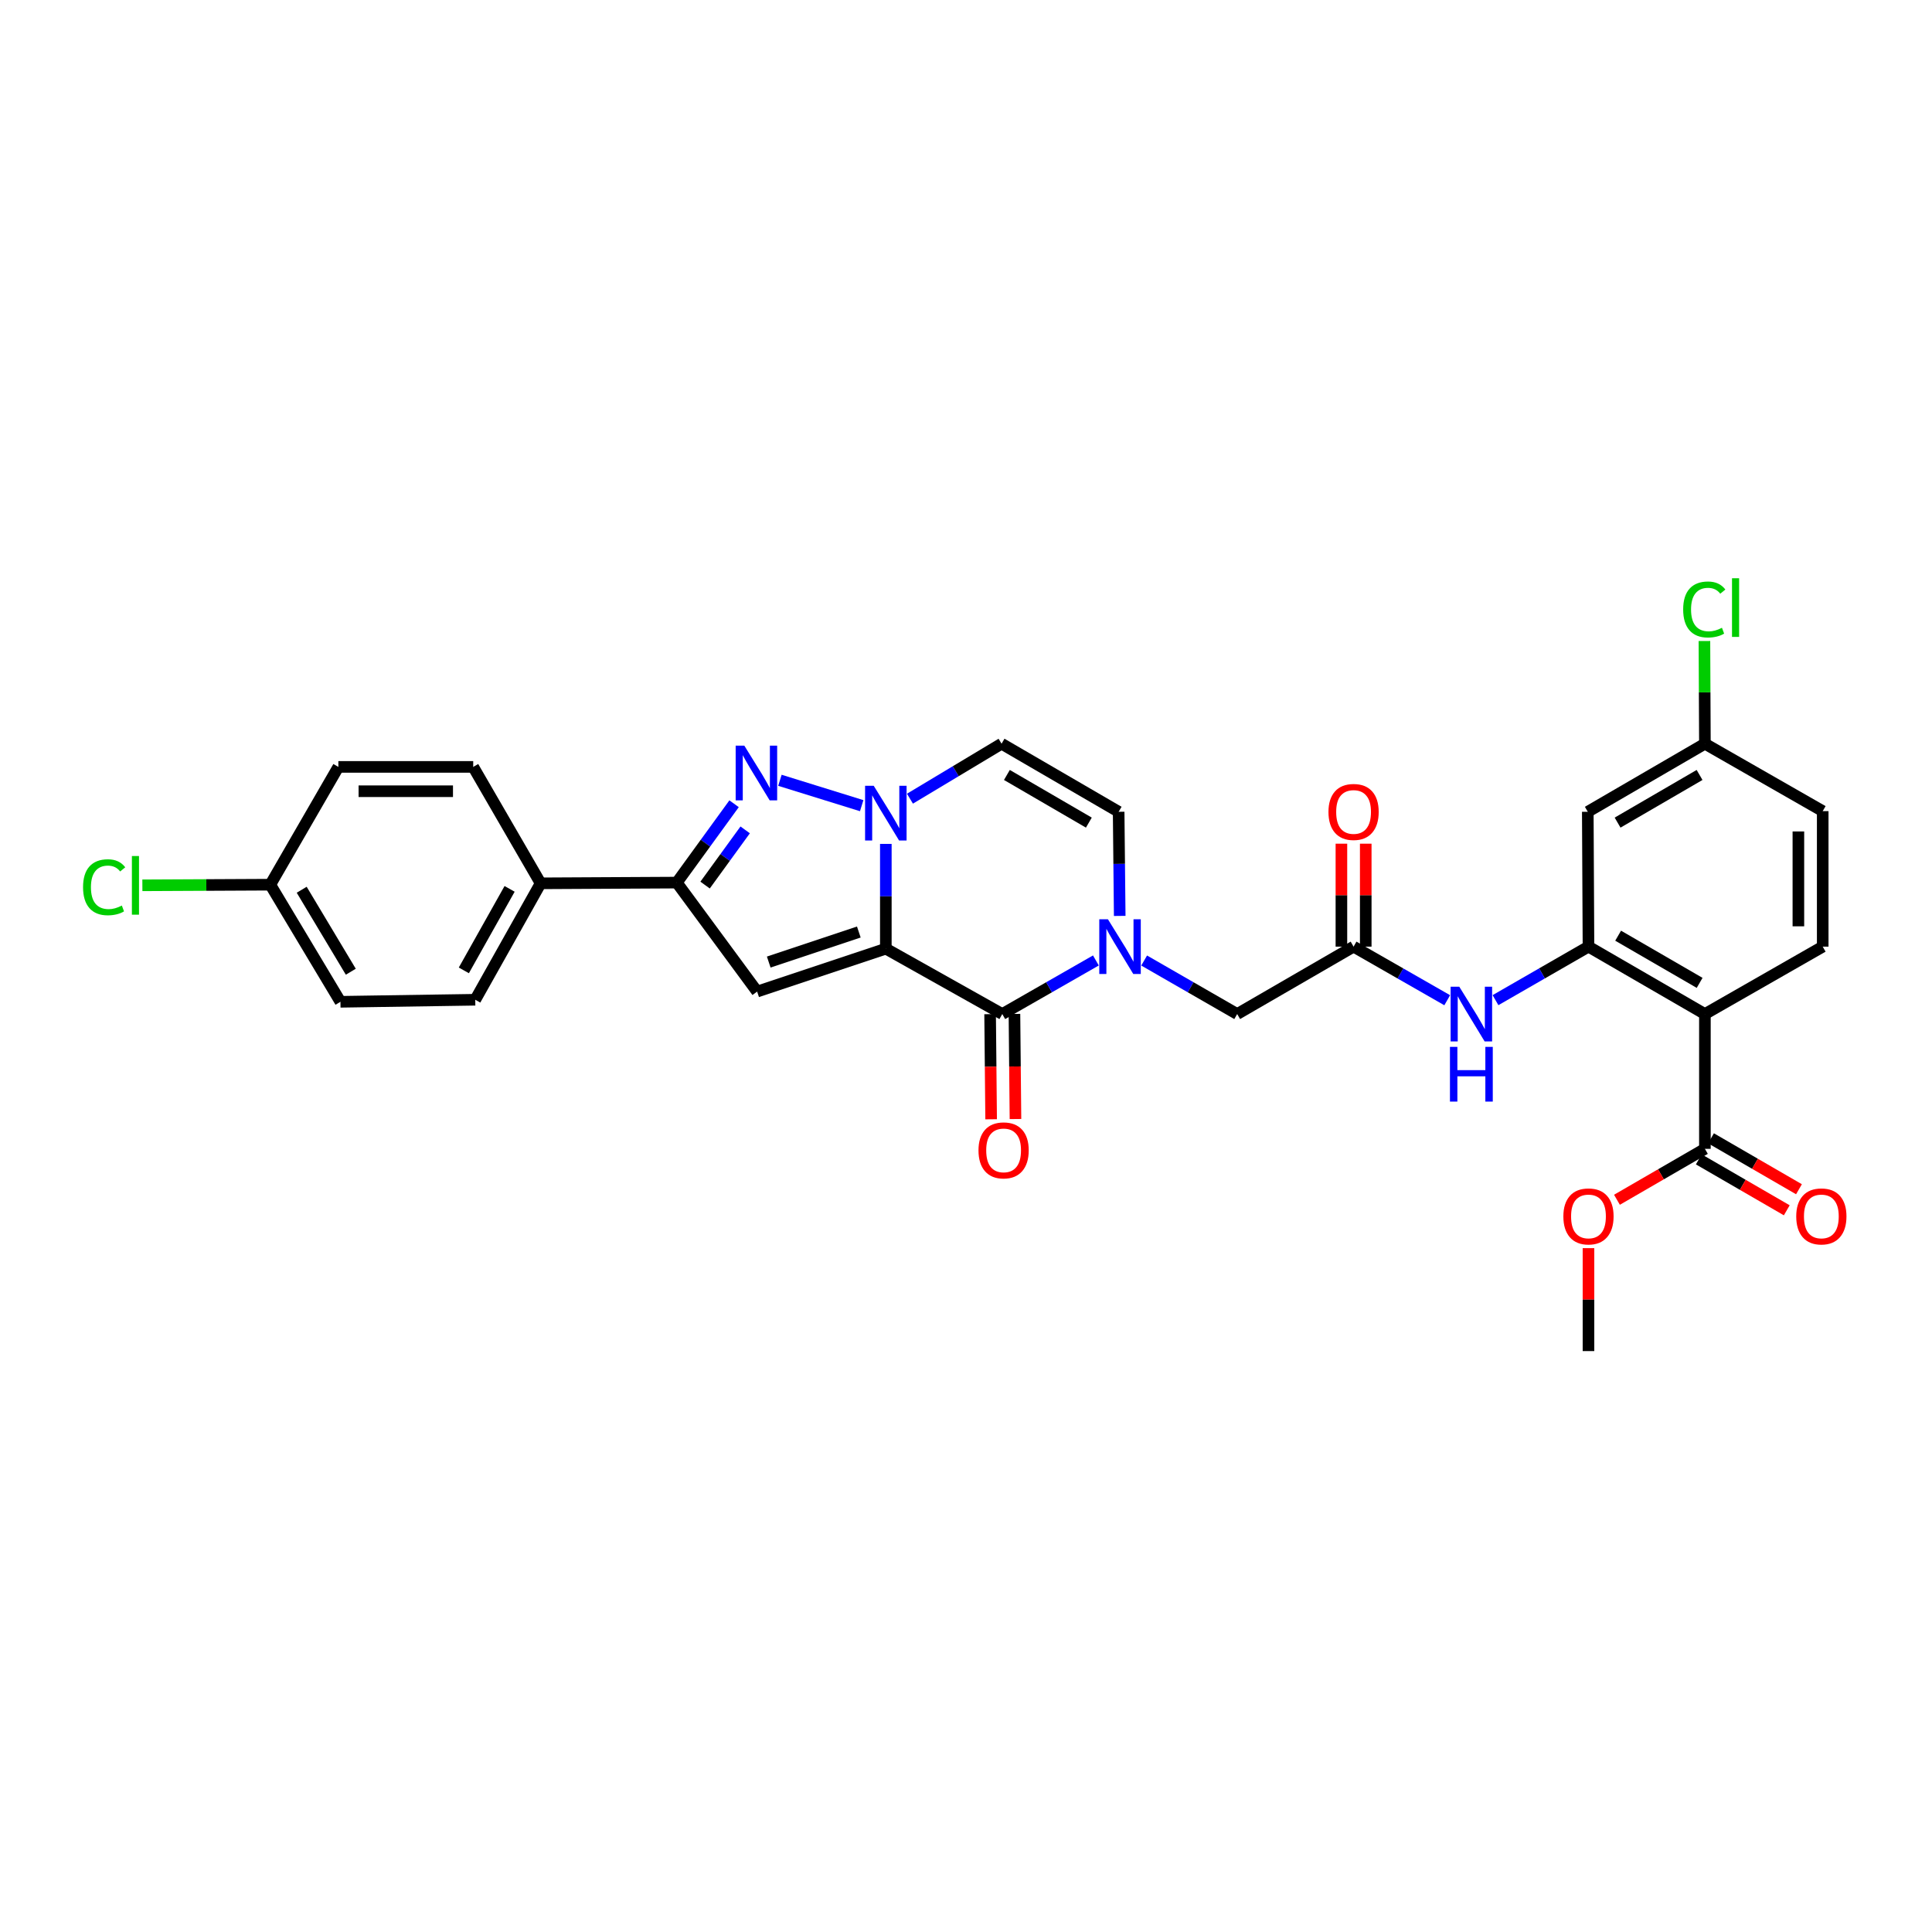 <?xml version='1.0' encoding='iso-8859-1'?>
<svg version='1.1' baseProfile='full'
              xmlns='http://www.w3.org/2000/svg'
                      xmlns:rdkit='http://www.rdkit.org/xml'
                      xmlns:xlink='http://www.w3.org/1999/xlink'
                  xml:space='preserve'
width='1000px' height='1000px' viewBox='0 0 1000 1000'>
<!-- END OF HEADER -->
<rect style='opacity:1.0;fill:#FFFFFF;stroke:none' width='1000' height='1000' x='0' y='0'> </rect>
<path class='bond-0' d='M 458.504,491.03 L 458.504,463.916' style='fill:none;fill-rule:evenodd;stroke:#000000;stroke-width:6px;stroke-linecap:butt;stroke-linejoin:miter;stroke-opacity:1' />
<path class='bond-0' d='M 458.504,463.916 L 458.504,436.803' style='fill:none;fill-rule:evenodd;stroke:#0000FF;stroke-width:6px;stroke-linecap:butt;stroke-linejoin:miter;stroke-opacity:1' />
<path class='bond-1' d='M 458.504,491.03 L 518.778,524.869' style='fill:none;fill-rule:evenodd;stroke:#000000;stroke-width:6px;stroke-linecap:butt;stroke-linejoin:miter;stroke-opacity:1' />
<path class='bond-2' d='M 458.504,491.03 L 391.89,513.246' style='fill:none;fill-rule:evenodd;stroke:#000000;stroke-width:6px;stroke-linecap:butt;stroke-linejoin:miter;stroke-opacity:1' />
<path class='bond-2' d='M 444.527,482.414 L 397.898,497.966' style='fill:none;fill-rule:evenodd;stroke:#000000;stroke-width:6px;stroke-linecap:butt;stroke-linejoin:miter;stroke-opacity:1' />
<path class='bond-3' d='M 446.011,417.013 L 403.686,403.882' style='fill:none;fill-rule:evenodd;stroke:#0000FF;stroke-width:6px;stroke-linecap:butt;stroke-linejoin:miter;stroke-opacity:1' />
<path class='bond-8' d='M 470.991,413.397 L 494.699,399.171' style='fill:none;fill-rule:evenodd;stroke:#0000FF;stroke-width:6px;stroke-linecap:butt;stroke-linejoin:miter;stroke-opacity:1' />
<path class='bond-8' d='M 494.699,399.171 L 518.408,384.944' style='fill:none;fill-rule:evenodd;stroke:#000000;stroke-width:6px;stroke-linecap:butt;stroke-linejoin:miter;stroke-opacity:1' />
<path class='bond-4' d='M 518.778,524.869 L 543.004,511.001' style='fill:none;fill-rule:evenodd;stroke:#000000;stroke-width:6px;stroke-linecap:butt;stroke-linejoin:miter;stroke-opacity:1' />
<path class='bond-4' d='M 543.004,511.001 L 567.229,497.133' style='fill:none;fill-rule:evenodd;stroke:#0000FF;stroke-width:6px;stroke-linecap:butt;stroke-linejoin:miter;stroke-opacity:1' />
<path class='bond-17' d='M 512.481,524.93 L 512.746,552.13' style='fill:none;fill-rule:evenodd;stroke:#000000;stroke-width:6px;stroke-linecap:butt;stroke-linejoin:miter;stroke-opacity:1' />
<path class='bond-17' d='M 512.746,552.13 L 513.01,579.331' style='fill:none;fill-rule:evenodd;stroke:#FF0000;stroke-width:6px;stroke-linecap:butt;stroke-linejoin:miter;stroke-opacity:1' />
<path class='bond-17' d='M 525.076,524.807 L 525.34,552.008' style='fill:none;fill-rule:evenodd;stroke:#000000;stroke-width:6px;stroke-linecap:butt;stroke-linejoin:miter;stroke-opacity:1' />
<path class='bond-17' d='M 525.34,552.008 L 525.605,579.208' style='fill:none;fill-rule:evenodd;stroke:#FF0000;stroke-width:6px;stroke-linecap:butt;stroke-linejoin:miter;stroke-opacity:1' />
<path class='bond-5' d='M 391.89,513.246 L 350.313,456.834' style='fill:none;fill-rule:evenodd;stroke:#000000;stroke-width:6px;stroke-linecap:butt;stroke-linejoin:miter;stroke-opacity:1' />
<path class='bond-31' d='M 379.96,416.02 L 365.136,436.427' style='fill:none;fill-rule:evenodd;stroke:#0000FF;stroke-width:6px;stroke-linecap:butt;stroke-linejoin:miter;stroke-opacity:1' />
<path class='bond-31' d='M 365.136,436.427 L 350.313,456.834' style='fill:none;fill-rule:evenodd;stroke:#000000;stroke-width:6px;stroke-linecap:butt;stroke-linejoin:miter;stroke-opacity:1' />
<path class='bond-31' d='M 385.703,429.545 L 375.327,443.83' style='fill:none;fill-rule:evenodd;stroke:#0000FF;stroke-width:6px;stroke-linecap:butt;stroke-linejoin:miter;stroke-opacity:1' />
<path class='bond-31' d='M 375.327,443.83 L 364.95,458.114' style='fill:none;fill-rule:evenodd;stroke:#000000;stroke-width:6px;stroke-linecap:butt;stroke-linejoin:miter;stroke-opacity:1' />
<path class='bond-9' d='M 579.562,474.075 L 579.286,447.129' style='fill:none;fill-rule:evenodd;stroke:#0000FF;stroke-width:6px;stroke-linecap:butt;stroke-linejoin:miter;stroke-opacity:1' />
<path class='bond-9' d='M 579.286,447.129 L 579.011,420.183' style='fill:none;fill-rule:evenodd;stroke:#000000;stroke-width:6px;stroke-linecap:butt;stroke-linejoin:miter;stroke-opacity:1' />
<path class='bond-13' d='M 592.213,497.166 L 616.288,511.017' style='fill:none;fill-rule:evenodd;stroke:#0000FF;stroke-width:6px;stroke-linecap:butt;stroke-linejoin:miter;stroke-opacity:1' />
<path class='bond-13' d='M 616.288,511.017 L 640.363,524.869' style='fill:none;fill-rule:evenodd;stroke:#000000;stroke-width:6px;stroke-linecap:butt;stroke-linejoin:miter;stroke-opacity:1' />
<path class='bond-16' d='M 350.313,456.834 L 279.829,457.205' style='fill:none;fill-rule:evenodd;stroke:#000000;stroke-width:6px;stroke-linecap:butt;stroke-linejoin:miter;stroke-opacity:1' />
<path class='bond-6' d='M 882.454,524.869 L 822.193,489.98' style='fill:none;fill-rule:evenodd;stroke:#000000;stroke-width:6px;stroke-linecap:butt;stroke-linejoin:miter;stroke-opacity:1' />
<path class='bond-6' d='M 879.725,508.735 L 837.543,484.313' style='fill:none;fill-rule:evenodd;stroke:#000000;stroke-width:6px;stroke-linecap:butt;stroke-linejoin:miter;stroke-opacity:1' />
<path class='bond-11' d='M 882.454,524.869 L 882.454,594.638' style='fill:none;fill-rule:evenodd;stroke:#000000;stroke-width:6px;stroke-linecap:butt;stroke-linejoin:miter;stroke-opacity:1' />
<path class='bond-15' d='M 882.454,524.869 L 943.435,489.98' style='fill:none;fill-rule:evenodd;stroke:#000000;stroke-width:6px;stroke-linecap:butt;stroke-linejoin:miter;stroke-opacity:1' />
<path class='bond-7' d='M 822.193,489.98 L 798.129,503.83' style='fill:none;fill-rule:evenodd;stroke:#000000;stroke-width:6px;stroke-linecap:butt;stroke-linejoin:miter;stroke-opacity:1' />
<path class='bond-7' d='M 798.129,503.83 L 774.065,517.681' style='fill:none;fill-rule:evenodd;stroke:#0000FF;stroke-width:6px;stroke-linecap:butt;stroke-linejoin:miter;stroke-opacity:1' />
<path class='bond-14' d='M 822.193,489.98 L 821.836,420.183' style='fill:none;fill-rule:evenodd;stroke:#000000;stroke-width:6px;stroke-linecap:butt;stroke-linejoin:miter;stroke-opacity:1' />
<path class='bond-32' d='M 518.408,384.944 L 579.011,420.183' style='fill:none;fill-rule:evenodd;stroke:#000000;stroke-width:6px;stroke-linecap:butt;stroke-linejoin:miter;stroke-opacity:1' />
<path class='bond-32' d='M 521.167,401.118 L 563.589,425.785' style='fill:none;fill-rule:evenodd;stroke:#000000;stroke-width:6px;stroke-linecap:butt;stroke-linejoin:miter;stroke-opacity:1' />
<path class='bond-10' d='M 749.08,517.718 L 724.845,503.849' style='fill:none;fill-rule:evenodd;stroke:#0000FF;stroke-width:6px;stroke-linecap:butt;stroke-linejoin:miter;stroke-opacity:1' />
<path class='bond-10' d='M 724.845,503.849 L 700.609,489.98' style='fill:none;fill-rule:evenodd;stroke:#000000;stroke-width:6px;stroke-linecap:butt;stroke-linejoin:miter;stroke-opacity:1' />
<path class='bond-18' d='M 879.298,600.088 L 902.065,613.269' style='fill:none;fill-rule:evenodd;stroke:#000000;stroke-width:6px;stroke-linecap:butt;stroke-linejoin:miter;stroke-opacity:1' />
<path class='bond-18' d='M 902.065,613.269 L 924.832,626.449' style='fill:none;fill-rule:evenodd;stroke:#FF0000;stroke-width:6px;stroke-linecap:butt;stroke-linejoin:miter;stroke-opacity:1' />
<path class='bond-18' d='M 885.609,589.188 L 908.376,602.369' style='fill:none;fill-rule:evenodd;stroke:#000000;stroke-width:6px;stroke-linecap:butt;stroke-linejoin:miter;stroke-opacity:1' />
<path class='bond-18' d='M 908.376,602.369 L 931.142,615.549' style='fill:none;fill-rule:evenodd;stroke:#FF0000;stroke-width:6px;stroke-linecap:butt;stroke-linejoin:miter;stroke-opacity:1' />
<path class='bond-24' d='M 882.454,594.638 L 859.694,607.818' style='fill:none;fill-rule:evenodd;stroke:#000000;stroke-width:6px;stroke-linecap:butt;stroke-linejoin:miter;stroke-opacity:1' />
<path class='bond-24' d='M 859.694,607.818 L 836.934,620.997' style='fill:none;fill-rule:evenodd;stroke:#FF0000;stroke-width:6px;stroke-linecap:butt;stroke-linejoin:miter;stroke-opacity:1' />
<path class='bond-12' d='M 700.609,489.98 L 640.363,524.869' style='fill:none;fill-rule:evenodd;stroke:#000000;stroke-width:6px;stroke-linecap:butt;stroke-linejoin:miter;stroke-opacity:1' />
<path class='bond-19' d='M 706.907,489.98 L 706.907,463.334' style='fill:none;fill-rule:evenodd;stroke:#000000;stroke-width:6px;stroke-linecap:butt;stroke-linejoin:miter;stroke-opacity:1' />
<path class='bond-19' d='M 706.907,463.334 L 706.907,436.688' style='fill:none;fill-rule:evenodd;stroke:#FF0000;stroke-width:6px;stroke-linecap:butt;stroke-linejoin:miter;stroke-opacity:1' />
<path class='bond-19' d='M 694.312,489.98 L 694.312,463.334' style='fill:none;fill-rule:evenodd;stroke:#000000;stroke-width:6px;stroke-linecap:butt;stroke-linejoin:miter;stroke-opacity:1' />
<path class='bond-19' d='M 694.312,463.334 L 694.312,436.688' style='fill:none;fill-rule:evenodd;stroke:#FF0000;stroke-width:6px;stroke-linecap:butt;stroke-linejoin:miter;stroke-opacity:1' />
<path class='bond-22' d='M 821.836,420.183 L 882.454,384.944' style='fill:none;fill-rule:evenodd;stroke:#000000;stroke-width:6px;stroke-linecap:butt;stroke-linejoin:miter;stroke-opacity:1' />
<path class='bond-22' d='M 837.259,425.786 L 879.691,401.119' style='fill:none;fill-rule:evenodd;stroke:#000000;stroke-width:6px;stroke-linecap:butt;stroke-linejoin:miter;stroke-opacity:1' />
<path class='bond-34' d='M 943.435,489.98 L 943.435,419.84' style='fill:none;fill-rule:evenodd;stroke:#000000;stroke-width:6px;stroke-linecap:butt;stroke-linejoin:miter;stroke-opacity:1' />
<path class='bond-34' d='M 930.84,479.459 L 930.84,430.361' style='fill:none;fill-rule:evenodd;stroke:#000000;stroke-width:6px;stroke-linecap:butt;stroke-linejoin:miter;stroke-opacity:1' />
<path class='bond-20' d='M 279.829,457.205 L 245.991,517.472' style='fill:none;fill-rule:evenodd;stroke:#000000;stroke-width:6px;stroke-linecap:butt;stroke-linejoin:miter;stroke-opacity:1' />
<path class='bond-20' d='M 263.771,460.079 L 240.084,502.266' style='fill:none;fill-rule:evenodd;stroke:#000000;stroke-width:6px;stroke-linecap:butt;stroke-linejoin:miter;stroke-opacity:1' />
<path class='bond-21' d='M 279.829,457.205 L 244.934,396.945' style='fill:none;fill-rule:evenodd;stroke:#000000;stroke-width:6px;stroke-linecap:butt;stroke-linejoin:miter;stroke-opacity:1' />
<path class='bond-27' d='M 245.991,517.472 L 176.214,518.529' style='fill:none;fill-rule:evenodd;stroke:#000000;stroke-width:6px;stroke-linecap:butt;stroke-linejoin:miter;stroke-opacity:1' />
<path class='bond-26' d='M 244.934,396.945 L 175.136,396.945' style='fill:none;fill-rule:evenodd;stroke:#000000;stroke-width:6px;stroke-linecap:butt;stroke-linejoin:miter;stroke-opacity:1' />
<path class='bond-26' d='M 234.464,409.54 L 185.606,409.54' style='fill:none;fill-rule:evenodd;stroke:#000000;stroke-width:6px;stroke-linecap:butt;stroke-linejoin:miter;stroke-opacity:1' />
<path class='bond-23' d='M 882.454,384.944 L 943.435,419.84' style='fill:none;fill-rule:evenodd;stroke:#000000;stroke-width:6px;stroke-linecap:butt;stroke-linejoin:miter;stroke-opacity:1' />
<path class='bond-28' d='M 882.454,384.944 L 882.33,358.364' style='fill:none;fill-rule:evenodd;stroke:#000000;stroke-width:6px;stroke-linecap:butt;stroke-linejoin:miter;stroke-opacity:1' />
<path class='bond-28' d='M 882.33,358.364 L 882.206,331.784' style='fill:none;fill-rule:evenodd;stroke:#00CC00;stroke-width:6px;stroke-linecap:butt;stroke-linejoin:miter;stroke-opacity:1' />
<path class='bond-30' d='M 822.193,646.038 L 822.193,672.678' style='fill:none;fill-rule:evenodd;stroke:#FF0000;stroke-width:6px;stroke-linecap:butt;stroke-linejoin:miter;stroke-opacity:1' />
<path class='bond-30' d='M 822.193,672.678 L 822.193,699.317' style='fill:none;fill-rule:evenodd;stroke:#000000;stroke-width:6px;stroke-linecap:butt;stroke-linejoin:miter;stroke-opacity:1' />
<path class='bond-25' d='M 139.905,457.912 L 175.136,396.945' style='fill:none;fill-rule:evenodd;stroke:#000000;stroke-width:6px;stroke-linecap:butt;stroke-linejoin:miter;stroke-opacity:1' />
<path class='bond-29' d='M 139.905,457.912 L 106.799,458.074' style='fill:none;fill-rule:evenodd;stroke:#000000;stroke-width:6px;stroke-linecap:butt;stroke-linejoin:miter;stroke-opacity:1' />
<path class='bond-29' d='M 106.799,458.074 L 73.693,458.237' style='fill:none;fill-rule:evenodd;stroke:#00CC00;stroke-width:6px;stroke-linecap:butt;stroke-linejoin:miter;stroke-opacity:1' />
<path class='bond-33' d='M 139.905,457.912 L 176.214,518.529' style='fill:none;fill-rule:evenodd;stroke:#000000;stroke-width:6px;stroke-linecap:butt;stroke-linejoin:miter;stroke-opacity:1' />
<path class='bond-33' d='M 156.157,460.532 L 181.573,502.964' style='fill:none;fill-rule:evenodd;stroke:#000000;stroke-width:6px;stroke-linecap:butt;stroke-linejoin:miter;stroke-opacity:1' />
<path  class='atom-1' d='M 452.244 406.729
L 461.524 421.729
Q 462.444 423.209, 463.924 425.889
Q 465.404 428.569, 465.484 428.729
L 465.484 406.729
L 469.244 406.729
L 469.244 435.049
L 465.364 435.049
L 455.404 418.649
Q 454.244 416.729, 453.004 414.529
Q 451.804 412.329, 451.444 411.649
L 451.444 435.049
L 447.764 435.049
L 447.764 406.729
L 452.244 406.729
' fill='#0000FF'/>
<path  class='atom-4' d='M 385.259 385.948
L 394.539 400.948
Q 395.459 402.428, 396.939 405.108
Q 398.419 407.788, 398.499 407.948
L 398.499 385.948
L 402.259 385.948
L 402.259 414.268
L 398.379 414.268
L 388.419 397.868
Q 387.259 395.948, 386.019 393.748
Q 384.819 391.548, 384.459 390.868
L 384.459 414.268
L 380.779 414.268
L 380.779 385.948
L 385.259 385.948
' fill='#0000FF'/>
<path  class='atom-5' d='M 573.465 475.82
L 582.745 490.82
Q 583.665 492.3, 585.145 494.98
Q 586.625 497.66, 586.705 497.82
L 586.705 475.82
L 590.465 475.82
L 590.465 504.14
L 586.585 504.14
L 576.625 487.74
Q 575.465 485.82, 574.225 483.62
Q 573.025 481.42, 572.665 480.74
L 572.665 504.14
L 568.985 504.14
L 568.985 475.82
L 573.465 475.82
' fill='#0000FF'/>
<path  class='atom-11' d='M 755.316 510.709
L 764.596 525.709
Q 765.516 527.189, 766.996 529.869
Q 768.476 532.549, 768.556 532.709
L 768.556 510.709
L 772.316 510.709
L 772.316 539.029
L 768.436 539.029
L 758.476 522.629
Q 757.316 520.709, 756.076 518.509
Q 754.876 516.309, 754.516 515.629
L 754.516 539.029
L 750.836 539.029
L 750.836 510.709
L 755.316 510.709
' fill='#0000FF'/>
<path  class='atom-11' d='M 750.496 541.861
L 754.336 541.861
L 754.336 553.901
L 768.816 553.901
L 768.816 541.861
L 772.656 541.861
L 772.656 570.181
L 768.816 570.181
L 768.816 557.101
L 754.336 557.101
L 754.336 570.181
L 750.496 570.181
L 750.496 541.861
' fill='#0000FF'/>
<path  class='atom-18' d='M 506.464 595.432
Q 506.464 588.632, 509.824 584.832
Q 513.184 581.032, 519.464 581.032
Q 525.744 581.032, 529.104 584.832
Q 532.464 588.632, 532.464 595.432
Q 532.464 602.312, 529.064 606.232
Q 525.664 610.112, 519.464 610.112
Q 513.224 610.112, 509.824 606.232
Q 506.464 602.352, 506.464 595.432
M 519.464 606.912
Q 523.784 606.912, 526.104 604.032
Q 528.464 601.112, 528.464 595.432
Q 528.464 589.872, 526.104 587.072
Q 523.784 584.232, 519.464 584.232
Q 515.144 584.232, 512.784 587.032
Q 510.464 589.832, 510.464 595.432
Q 510.464 601.152, 512.784 604.032
Q 515.144 606.912, 519.464 606.912
' fill='#FF0000'/>
<path  class='atom-19' d='M 929.728 629.613
Q 929.728 622.813, 933.088 619.013
Q 936.448 615.213, 942.728 615.213
Q 949.008 615.213, 952.368 619.013
Q 955.728 622.813, 955.728 629.613
Q 955.728 636.493, 952.328 640.413
Q 948.928 644.293, 942.728 644.293
Q 936.488 644.293, 933.088 640.413
Q 929.728 636.533, 929.728 629.613
M 942.728 641.093
Q 947.048 641.093, 949.368 638.213
Q 951.728 635.293, 951.728 629.613
Q 951.728 624.053, 949.368 621.253
Q 947.048 618.413, 942.728 618.413
Q 938.408 618.413, 936.048 621.213
Q 933.728 624.013, 933.728 629.613
Q 933.728 635.333, 936.048 638.213
Q 938.408 641.093, 942.728 641.093
' fill='#FF0000'/>
<path  class='atom-20' d='M 687.609 420.263
Q 687.609 413.463, 690.969 409.663
Q 694.329 405.863, 700.609 405.863
Q 706.889 405.863, 710.249 409.663
Q 713.609 413.463, 713.609 420.263
Q 713.609 427.143, 710.209 431.063
Q 706.809 434.943, 700.609 434.943
Q 694.369 434.943, 690.969 431.063
Q 687.609 427.183, 687.609 420.263
M 700.609 431.743
Q 704.929 431.743, 707.249 428.863
Q 709.609 425.943, 709.609 420.263
Q 709.609 414.703, 707.249 411.903
Q 704.929 409.063, 700.609 409.063
Q 696.289 409.063, 693.929 411.863
Q 691.609 414.663, 691.609 420.263
Q 691.609 425.983, 693.929 428.863
Q 696.289 431.743, 700.609 431.743
' fill='#FF0000'/>
<path  class='atom-25' d='M 809.193 629.613
Q 809.193 622.813, 812.553 619.013
Q 815.913 615.213, 822.193 615.213
Q 828.473 615.213, 831.833 619.013
Q 835.193 622.813, 835.193 629.613
Q 835.193 636.493, 831.793 640.413
Q 828.393 644.293, 822.193 644.293
Q 815.953 644.293, 812.553 640.413
Q 809.193 636.533, 809.193 629.613
M 822.193 641.093
Q 826.513 641.093, 828.833 638.213
Q 831.193 635.293, 831.193 629.613
Q 831.193 624.053, 828.833 621.253
Q 826.513 618.413, 822.193 618.413
Q 817.873 618.413, 815.513 621.213
Q 813.193 624.013, 813.193 629.613
Q 813.193 635.333, 815.513 638.213
Q 817.873 641.093, 822.193 641.093
' fill='#FF0000'/>
<path  class='atom-29' d='M 871.205 315.462
Q 871.205 308.422, 874.485 304.742
Q 877.805 301.022, 884.085 301.022
Q 889.925 301.022, 893.045 305.142
L 890.405 307.302
Q 888.125 304.302, 884.085 304.302
Q 879.805 304.302, 877.525 307.182
Q 875.285 310.022, 875.285 315.462
Q 875.285 321.062, 877.605 323.942
Q 879.965 326.822, 884.525 326.822
Q 887.645 326.822, 891.285 324.942
L 892.405 327.942
Q 890.925 328.902, 888.685 329.462
Q 886.445 330.022, 883.965 330.022
Q 877.805 330.022, 874.485 326.262
Q 871.205 322.502, 871.205 315.462
' fill='#00CC00'/>
<path  class='atom-29' d='M 896.485 299.302
L 900.165 299.302
L 900.165 329.662
L 896.485 329.662
L 896.485 299.302
' fill='#00CC00'/>
<path  class='atom-30' d='M 42.988 459.235
Q 42.988 452.195, 46.268 448.515
Q 49.588 444.795, 55.868 444.795
Q 61.708 444.795, 64.828 448.915
L 62.188 451.075
Q 59.908 448.075, 55.868 448.075
Q 51.588 448.075, 49.308 450.955
Q 47.068 453.795, 47.068 459.235
Q 47.068 464.835, 49.388 467.715
Q 51.748 470.595, 56.308 470.595
Q 59.428 470.595, 63.068 468.715
L 64.188 471.715
Q 62.708 472.675, 60.468 473.235
Q 58.228 473.795, 55.748 473.795
Q 49.588 473.795, 46.268 470.035
Q 42.988 466.275, 42.988 459.235
' fill='#00CC00'/>
<path  class='atom-30' d='M 68.268 443.075
L 71.948 443.075
L 71.948 473.435
L 68.268 473.435
L 68.268 443.075
' fill='#00CC00'/>
</svg>
